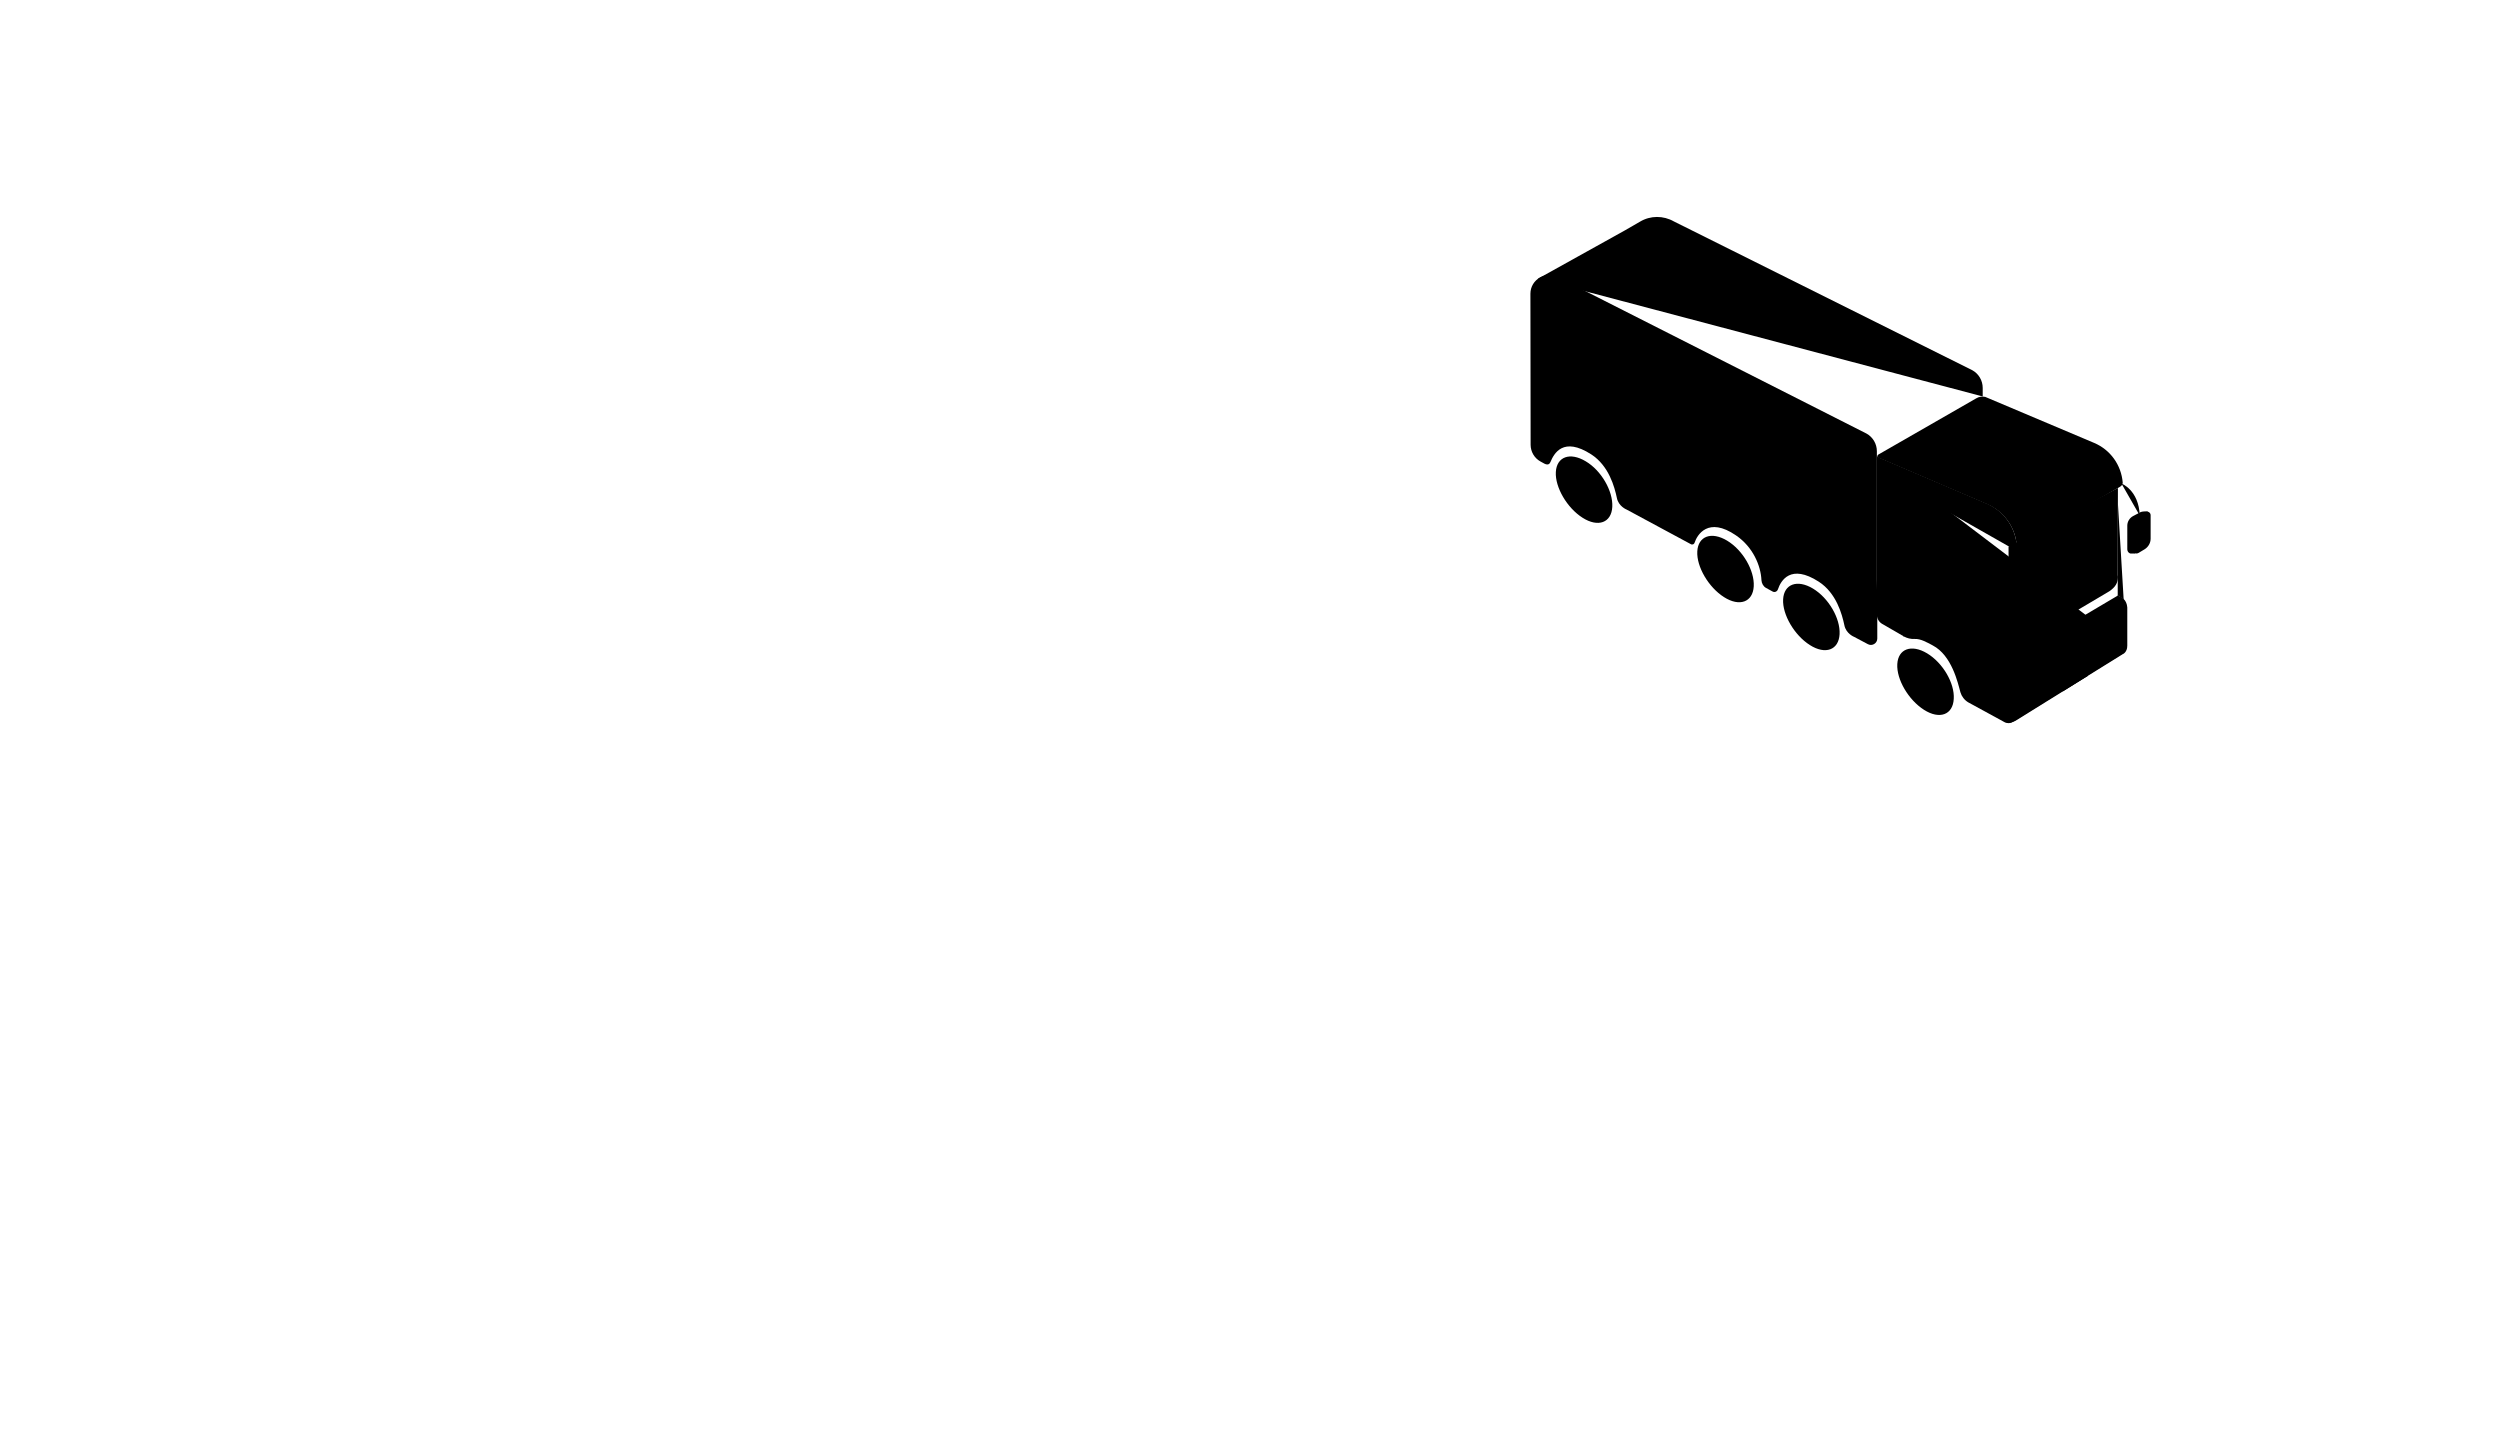 <?xml version="1.0" encoding="utf-8"?>
<!-- Generator: Adobe Illustrator 21.0.0, SVG Export Plug-In . SVG Version: 6.00 Build 0)  -->
<svg version="1.1" id="Слой_1" xmlns="http://www.w3.org/2000/svg" xmlns:xlink="http://www.w3.org/1999/xlink" x="0px" y="0px"
	 viewBox="0 0 1200 696.2" style="enable-background:new 0 0 1200 696.2;" xml:space="preserve">
<style type="text/css">
	.b-solution__product-3 .st0{display:none;opacity:0.2;enable-background:new    ;}
	.b-solution__product-3 .st1{display:inline;}
	.b-solution__product-3 .st2{clip-path:url(#SVGID_2_);fill:none;stroke:#000000;stroke-width:0.25;stroke-miterlimit:10;}
	.b-solution__product-3 .st3{clip-path:url(#SVGID_4_);fill:none;stroke:#000000;stroke-width:0.25;stroke-miterlimit:10;}
	.b-solution__product-3 .st4{clip-path:url(#SVGID_6_);fill:none;stroke:#000000;stroke-width:0.25;stroke-miterlimit:10;}
	.b-solution__product-3 .st5{clip-path:url(#SVGID_8_);fill:none;stroke:#000000;stroke-width:0.25;stroke-miterlimit:10;}
	.b-solution__product-3 .st6{clip-path:url(#SVGID_10_);fill:none;stroke:#000000;stroke-width:0.25;stroke-miterlimit:10;}
	.b-solution__product-3 .st7{clip-path:url(#SVGID_12_);fill:none;stroke:#000000;stroke-width:0.25;stroke-miterlimit:10;}
	.b-solution__product-3 .st8{clip-path:url(#SVGID_14_);fill:none;stroke:#000000;stroke-width:0.25;stroke-miterlimit:10;}
	.b-solution__product-3 .st9{clip-path:url(#SVGID_16_);fill:none;stroke:#000000;stroke-width:0.25;stroke-miterlimit:10;}
	.b-solution__product-3 .st10{clip-path:url(#SVGID_18_);fill:none;stroke:#000000;stroke-width:0.25;stroke-miterlimit:10;}
	.b-solution__product-3 .st11{clip-path:url(#SVGID_20_);fill:none;stroke:#000000;stroke-width:0.25;stroke-miterlimit:10;}
	.b-solution__product-3 .st12{fill:none;stroke:#DDDDDD;stroke-miterlimit:10;}
	.b-solution__product-3 .st13{fill:none;stroke:#DDDDDD;stroke-linecap:round;stroke-linejoin:round;stroke-miterlimit:10;}
</style>
<g class="st0">
	<g class="st1">
		<defs>
			<rect id="SVGID_1_1" x="-162.5" y="-930.8" width="1199" height="700"/>
		</defs>
		<clipPath id="SVGID_2_">
			<use xlink:href="#SVGID_1_1"  style="overflow:visible;"/>
		</clipPath>
		<line class="st2" x1="-670.3" y1="-800.3" x2="798.4" y2="48.8"/>
	</g>
	<g class="st1">
		<defs>
			<rect id="SVGID_3_" x="-162.5" y="-930.8" width="1199" height="700"/>
		</defs>
		<clipPath id="SVGID_4_">
			<use xlink:href="#SVGID_3_"  style="overflow:visible;"/>
		</clipPath>
		<line class="st3" x1="-614.8" y1="-855.3" x2="921.4" y2="32.2"/>
	</g>
	<g class="st1">
		<defs>
			<rect id="SVGID_5_" x="-162.5" y="-930.8" width="1199" height="700"/>
		</defs>
		<clipPath id="SVGID_6_">
			<use xlink:href="#SVGID_5_"  style="overflow:visible;"/>
		</clipPath>
		<line class="st4" x1="-1028.2" y1="-745.7" x2="542.9" y2="161.6"/>
	</g>
	<g class="st1">
		<defs>
			<rect id="SVGID_7_" x="-162.5" y="-930.8" width="1199" height="700"/>
		</defs>
		<clipPath id="SVGID_8_">
			<use xlink:href="#SVGID_7_"  style="overflow:visible;"/>
		</clipPath>
		<line class="st5" x1="-972.7" y1="-800.7" x2="573.7" y2="91.4"/>
	</g>
	<g class="st1">
		<defs>
			<rect id="SVGID_9_" x="-162.5" y="-930.8" width="1199" height="700"/>
		</defs>
		<clipPath id="SVGID_10_">
			<use xlink:href="#SVGID_9_"  style="overflow:visible;"/>
		</clipPath>
		<line class="st6" x1="-917.3" y1="-855.7" x2="688.4" y2="71"/>
	</g>
	<g class="st1">
		<defs>
			<rect id="SVGID_11_" x="-162.5" y="-930.8" width="1199" height="700"/>
		</defs>
		<clipPath id="SVGID_12_">
			<use xlink:href="#SVGID_11_"  style="overflow:visible;"/>
		</clipPath>
		<line class="st7" x1="1544.1" y1="-800.3" x2="102" y2="32.2"/>
	</g>
	<g class="st1">
		<defs>
			<rect id="SVGID_13_" x="-162.5" y="-930.8" width="1199" height="700"/>
		</defs>
		<clipPath id="SVGID_14_">
			<use xlink:href="#SVGID_13_"  style="overflow:visible;"/>
		</clipPath>
		<line class="st8" x1="1488.6" y1="-855.3" x2="-63.9" y2="41.4"/>
	</g>
	<g class="st1">
		<defs>
			<rect id="SVGID_15_" x="-162.5" y="-930.8" width="1199" height="700"/>
		</defs>
		<clipPath id="SVGID_16_">
			<use xlink:href="#SVGID_15_"  style="overflow:visible;"/>
		</clipPath>
		<line class="st9" x1="1706.7" y1="-633.4" x2="264.7" y2="199.1"/>
	</g>
	<g class="st1">
		<defs>
			<rect id="SVGID_17_" x="-162.5" y="-930.8" width="1199" height="700"/>
		</defs>
		<clipPath id="SVGID_18_">
			<use xlink:href="#SVGID_17_"  style="overflow:visible;"/>
		</clipPath>
		<line class="st10" x1="1651.3" y1="-688.4" x2="98.8" y2="208.3"/>
	</g>
	<g class="st1">
		<defs>
			<rect id="SVGID_19_" x="-162.5" y="-930.8" width="1199" height="700"/>
		</defs>
		<clipPath id="SVGID_20_">
			<use xlink:href="#SVGID_19_"  style="overflow:visible;"/>
		</clipPath>
		<line class="st11" x1="1595.8" y1="-743.4" x2="105.3" y2="116.8"/>
	</g>
</g>
<g>
	<g>
		<g>
			<g>
				<defs>
					<line id="SVGID_21_" x1="944.7" y1="337.1" x2="934.2" y2="342.4"/>
				</defs>
				<clipPath id="SVGID_22_">
					<use xlink:href="#SVGID_21_"  style="overflow:visible;"/>
				</clipPath>
			</g>
			<g>
				<line id="SVGID_44_" class="st12" x1="944.7" y1="337.1" x2="934.2" y2="342.4"/>
			</g>
			<g>
				<line id="SVGID_45_" class="st12" x1="913.9" y1="312.4" x2="923.4" y2="307.7"/>
			</g>
		</g>
	</g>
</g>
<g>
	<g>
		<line class="st12" x1="910" y1="303.3" x2="899" y2="309.6"/>
	</g>
</g>
<g>
	<g>
		<path class="st12" d="M1024.8,265.7h-2.2c-0.8-0.2-1.5-1-1.5-2v-11.4c0-1.9,1.1-3.7,2.8-4.6l3.6-1.9c0,0,1.6-0.6,3.5-0.2"/>
	</g>
</g>
<g>
	<g>
		<path class="st12" d="M841.8,281.4c-0.4,7.6-6.8,10-14.3,5.2c-7.4-4.7-13.2-14.6-12.8-21.9c0.4-7.4,6.8-9.7,14.3-5.2
			C836.5,264,842.2,273.8,841.8,281.4z"/>
	</g>
</g>
<g>
	<g>
		<path class="st12" d="M773.9,243.3c-0.4,7.6-6.8,10-14.3,5.2c-7.4-4.7-13.2-14.6-12.8-21.9c0.4-7.4,6.8-9.7,14.3-5.2
			C768.6,225.8,774.3,235.7,773.9,243.3z"/>
	</g>
</g>
<g>
	<g>
		<path class="st12" d="M883,304.4c-0.4,7.6-6.8,10-14.3,5.2c-7.4-4.7-13.2-14.6-12.8-21.9c0.4-7.4,6.8-9.7,14.3-5.2
			S883.4,296.8,883,304.4z"/>
	</g>
</g>
<g>
	<g>
		<path class="st12" d="M832.4,275.7c-0.1,2.4-2.1,3.1-4.4,1.6c-2.3-1.5-4.1-4.5-3.9-6.8c0.1-2.3,2.1-3,4.4-1.6
			C830.8,270.3,832.6,273.3,832.4,275.7z"/>
	</g>
</g>
<g>
	<g>
		<path class="st12" d="M764.5,237.6c-0.1,2.4-2.1,3.1-4.4,1.6c-2.3-1.5-4.1-4.5-3.9-6.8c0.1-2.3,2.1-3,4.4-1.6
			S764.7,235.2,764.5,237.6z"/>
	</g>
</g>
<g>
	<g>
		<path class="st12" d="M873.6,298.6c-0.1,2.4-2.1,3.1-4.4,1.6c-2.3-1.5-4.1-4.5-3.9-6.8s2.1-3,4.4-1.6S873.8,296.2,873.6,298.6z"/>
	</g>
</g>
<g>
	<g>
		<g>
			<path id="SVGID_48_" class="st12" d="M900.9,278v-61.4c0-3.5-1.9-6.8-5-8.5l-147.8-74.9c-6-3.4-13.5,0.9-13.5,7.8l0.1,72.5
				c0,3.3,1.8,6.4,4.7,8l1.1,0.6c1,0.6,2.9,1.7,3.7-0.3c1.7-4.1,6.1-12.4,19.6-3.7c8.5,5.5,11.2,15.7,12.3,20.9
				c0.8,4.1,4.7,5.6,4.7,5.6l31,16.7c0.7,0.2,1.4-0.1,1.6-0.8c1.2-3.7,6.5-12.7,19.9-3.5c8.2,5.6,11.9,14.6,12.2,21.5
				c0.1,1.5,0.9,3,2.2,3.7l3.1,1.7c1,0.6,2.2,0.1,2.6-1c1.4-4.2,6.1-12.4,19.6-3.7c8.5,5.5,11.2,15.7,12.3,20.9
				c0.8,4.1,4.7,5.6,4.7,5.6l6.6,3.5c2,1.1,4.5-0.4,4.5-2.7v-11.7L900.9,278z"/>
		</g>
	</g>
</g>
<g>
	<g>
		<path class="st12" d="M937.8,335.5c-0.4,7.6-6.8,10-14.3,5.2s-13.2-14.6-12.8-21.9c0.4-7.4,6.8-9.7,14.3-5.2
			S938.3,327.9,937.8,335.5z"/>
	</g>
</g>
<g>
	<g>
		<path class="st12" d="M928.5,329.7c-0.1,2.4-2.1,3.1-4.4,1.6c-2.3-1.5-4.1-4.5-3.9-6.8c0.1-2.3,2.1-3,4.4-1.6
			C926.9,324.3,928.6,327.3,928.5,329.7z"/>
	</g>
</g>
<g>
	<g>
		<path class="st12" d="M1026.2,247.7l3.6-1.9c1.2-0.6,2.5,0.2,2.5,1.5v11.3c0,2-1.1,3.9-2.8,5l-3,1.8c-1.4,0.8-3.1-0.2-3.1-1.7
			v-11.4C1023.4,250.4,1024.4,248.6,1026.2,247.7z"/>
	</g>
</g>
<g>
	<g>
		<path class="st12" d="M1016.6,234.2l-0.1,41.8l0.1,0.9c0,2.9-1.2,4.9-4.1,6.9l-39.7,23.5c-3.9,2.1-8.7-0.7-8.7-5.2v-39.7"/>
	</g>
</g>
<g>
	<g>
		<g>
			<g>
				<path id="SVGID_50_" class="st12" d="M966.7,262.9l51-29.3l0.5-0.4c0.4-0.4,0.7-1,0.7-1.6l0,0c-0.7-8.4-5.9-15.7-13.7-19
					l-52.3-22.1c-1.5-0.3-3-0.1-4.3,0.7l-47,27c-0.7,0.4-0.5,1.4,0.3,1.6l51.9,22.2c7.7,3.3,13.1,10.4,14.1,18.7l0,0
					C968.1,261.6,967.4,262.7,966.7,262.9L966.7,262.9z"/>
			</g>
		</g>
	</g>
</g>
<g>
	<g>
		<path class="st12" d="M971.9,295.8h-2.2c-0.8-0.2-1.5-1-1.5-2v-11.4c0-1.9,1.1-3.7,2.8-4.6l3.6-1.9c0,0,1.6-0.6,3.5-0.2"/>
	</g>
</g>
<g>
	<g>
		<path class="st12" d="M973.2,277.8l3.6-1.9c1.2-0.6,2.5,0.2,2.5,1.5v11.3c0,2-1.1,3.9-2.8,5l-3,1.8c-1.4,0.8-3.1-0.2-3.1-1.7
			v-11.4C970.4,280.5,971.5,278.7,973.2,277.8z"/>
	</g>
</g>
<g>
	<path class="st12" d="M967.9,260.5c-1.1-8.3-6.5-15.4-14.1-18.7l-51.9-22.2c-0.3-0.1-0.6-0.3-0.6-0.6l-0.2-0.1v7.5l63.7,36.2
		c0.6,0.4,1.4,0.4,2,0.1C967.5,262.4,968.1,261.3,967.9,260.5z"/>
</g>
<g>
	<g>
		<g>
			<path id="SVGID_52_" class="st12" d="M1020.6,289.4c-0.4-1.1-1.5-2.6-4-3.5h-0.1L969,314c-3,1.8-6.8,1.8-9.8,0
				c-1-0.6-2-1.2-3.2-1.9c-6.5-3.8-15.3-9.1-21-12.1c-4.8-2.5-9.2-3.1-13.2-1.8c-0.8,0.3-1.3,0.4-2.1,0.8c-0.3,0.1-0.5,0.3-0.9,0.5
				l0,0c-3.6,2.3-5.3,5.8-5.3,5.8l0.4,0.2l0.1,0.1c0.3-0.5,0.5-0.9,0.9-1.4l1.7-2.1c0.3-0.3,1.5-1.5,1.9-1.8l0,0
				c1-0.7,2.2-1.1,3.4-1c3.9,0.1,10.1,3.3,24.2,11.3l15.2,8.4c2,1.1,3.1,3.1,3.1,5.4l-0.4,12.3v9.8c0,0.1,0,0.2,0.1,0.3
				c0.1,0.1,0.2,0.1,0.3,0.1l0,0c0.5,0,1.7-0.2,3-0.9c2.5-1.5,51.1-31.7,51.5-32c0.1,0,2.2-0.9,2.2-4.1v-18.3
				C1021,291.6,1021.1,290.6,1020.6,289.4z"/>
		</g>
	</g>
</g>
<g>
	<g>
		<path class="st12" d="M981,321c-3.5,0.1-7.7,0.9-10.3,2c-1.1,0.4-1.8,1.4-1.9,2.6v7.1c-0.1,0.6,0.6,1.1,1.2,0.9l15.4-9.3
			c1-0.7,1.2-1,1.1-1.7C986.2,321.5,983.2,320.9,981,321z"/>
	</g>
</g>
<g>
	<g>
		<path class="st12" d="M1007.5,310.8c-1.7,0.9-2.2-0.5-1.5-2c2.5-5.6,8.1-10.3,9.6-11.4c1.5-1,2-0.1,2,1.5c0,3.1,0,2.9,0,4
			s0,1.7-1,2.2C1013.7,306.8,1008.7,310.1,1007.5,310.8z"/>
	</g>
</g>
<g>
	<g>
		<path class="st12" d="M990.1,331.9V318c0-3.8,2-7.3,5.3-9.3l0,0c3-1.8,6.8,0.4,6.8,3.8v11.9"/>
	</g>
</g>
<g>
	<g>
		<g>
			<path class="st12" d="M927.7,255.7c0.4-4,5.1-6,8.4-4.2l17.8,9.8c2.6,1.4,4.2,4.1,4.2,7.1v44.8"/>
		</g>
	</g>
</g>
<g>
	<g>
		<path class="st12" d="M927.7,297.7v-41.1c0-3.1,3.3-5,6-3.5l17.8,9.8c2.6,1.4,4.2,4.1,4.2,7.1v42.3"/>
	</g>
</g>
<g>
	<g>
		<path class="st12" d="M948.7,289.5l-14.8-8.2c-1.3-0.7-2.1-2.1-2.1-3.5v-18.2c0-1.5,1.7-2.5,3-1.8l13.7,7.7
			c1.9,1.1,3.1,3.1,3.1,5.3v16.9C951.7,289.3,950,290.3,948.7,289.5z"/>
	</g>
</g>
<g>
	<g>
		<path class="st12" d="M1016.6,241.7v0.2l-0.1,44.2l0.3-0.1l1.1,0.7c1.7,1,2.8,2.9,2.8,4.9v18.6"/>
		<path class="st12" d="M1020.8,310.1c0,1.5-0.8,2.9-2.1,3.7l-52.6,32.7c-1.2,0.8-2.8,0.8-4,0.1l-17.4-9.5c-1.8-1.1-3.1-2.8-3.7-4.8
			c-1.2-4.4-4.1-17.7-13.3-22.5c-3-1.6-5.8-3.2-8.6-3.1c-1.9,0.1-3.7-0.3-5.4-1.3l-10.2-5.9c-1.6-0.9-2.6-2.6-2.6-4.4v-76"/>
	</g>
</g>
<path class="st12" d="M964.3,262.4c0,0,8.3,3,8.8,15.4"/>
<path class="st12" d="M1018.3,232.1c0,0,8.3,3,8.8,15.4"/>
<line class="st12" x1="990" y1="317.5" x2="1001.4" y2="310.5"/>
<line class="st12" x1="990" y1="322.1" x2="1002" y2="314.7"/>
<line class="st12" x1="990" y1="326.7" x2="1002.1" y2="319.3"/>
<g>
	<g>
		<g>
			<path id="SVGID_54_" class="st12" d="M951.7,190.3v-4v-0.1c0-3.5-1.9-6.8-5-8.5l-143.2-71.4c-5.1-2.9-11.3-2.9-16.3,0.1l-7.1,4.1
				l-41.9,23.3"/>
		</g>
	</g>
</g>
<g>
	<g>
		<g>
			<g>
				<defs>
					<line id="SVGID_23_" x1="848.6" y1="283" x2="838.1" y2="288.2"/>
				</defs>
				<clipPath id="SVGID_24_">
					<use xlink:href="#SVGID_23_"  style="overflow:visible;"/>
				</clipPath>
			</g>
			<g>
				<line id="SVGID_56_" class="st12" x1="848.6" y1="283" x2="838.1" y2="288.2"/>
			</g>
			<g>
				<line id="SVGID_57_" class="st12" x1="817.9" y1="258.3" x2="826.6" y2="253.9"/>
			</g>
		</g>
	</g>
</g>
<g>
	<g>
		<g>
			<g>
				<defs>
					<line id="SVGID_25_" x1="889.8" y1="306" x2="879.8" y2="311"/>
				</defs>
				<clipPath id="SVGID_26_">
					<use xlink:href="#SVGID_25_"  style="overflow:visible;"/>
				</clipPath>
			</g>
			<g>
				<line id="SVGID_60_" class="st12" x1="889.8" y1="306" x2="879.8" y2="311"/>
			</g>
			<g>
				<line id="SVGID_61_" class="st12" x1="859.5" y1="281.1" x2="868.2" y2="276.7"/>
			</g>
		</g>
	</g>
</g>
<g>
	<g>
		<g>
			<g>
				<defs>
					<line id="SVGID_27_" x1="780.9" y1="244.8" x2="770.4" y2="250"/>
				</defs>
				<clipPath id="SVGID_28_">
					<use xlink:href="#SVGID_27_"  style="overflow:visible;"/>
				</clipPath>
			</g>
			<g>
				<line id="SVGID_64_" class="st12" x1="780.9" y1="244.8" x2="770.4" y2="250"/>
			</g>
			<g>
				<line id="SVGID_65_" class="st12" x1="750.2" y1="220.1" x2="758.9" y2="215.7"/>
			</g>
		</g>
	</g>
</g>
<line class="st13" x1="907.8" y1="239.3" x2="920.9" y2="247.1"/>
<line class="st13" x1="907.8" y1="243.1" x2="920.9" y2="250.9"/>
<line class="st13" x1="907.8" y1="246.9" x2="920.9" y2="254.7"/>
<line class="st13" x1="907.8" y1="250.7" x2="920.9" y2="258.5"/>
<line class="st13" x1="907.8" y1="254.5" x2="920.9" y2="262.2"/>
</svg>
